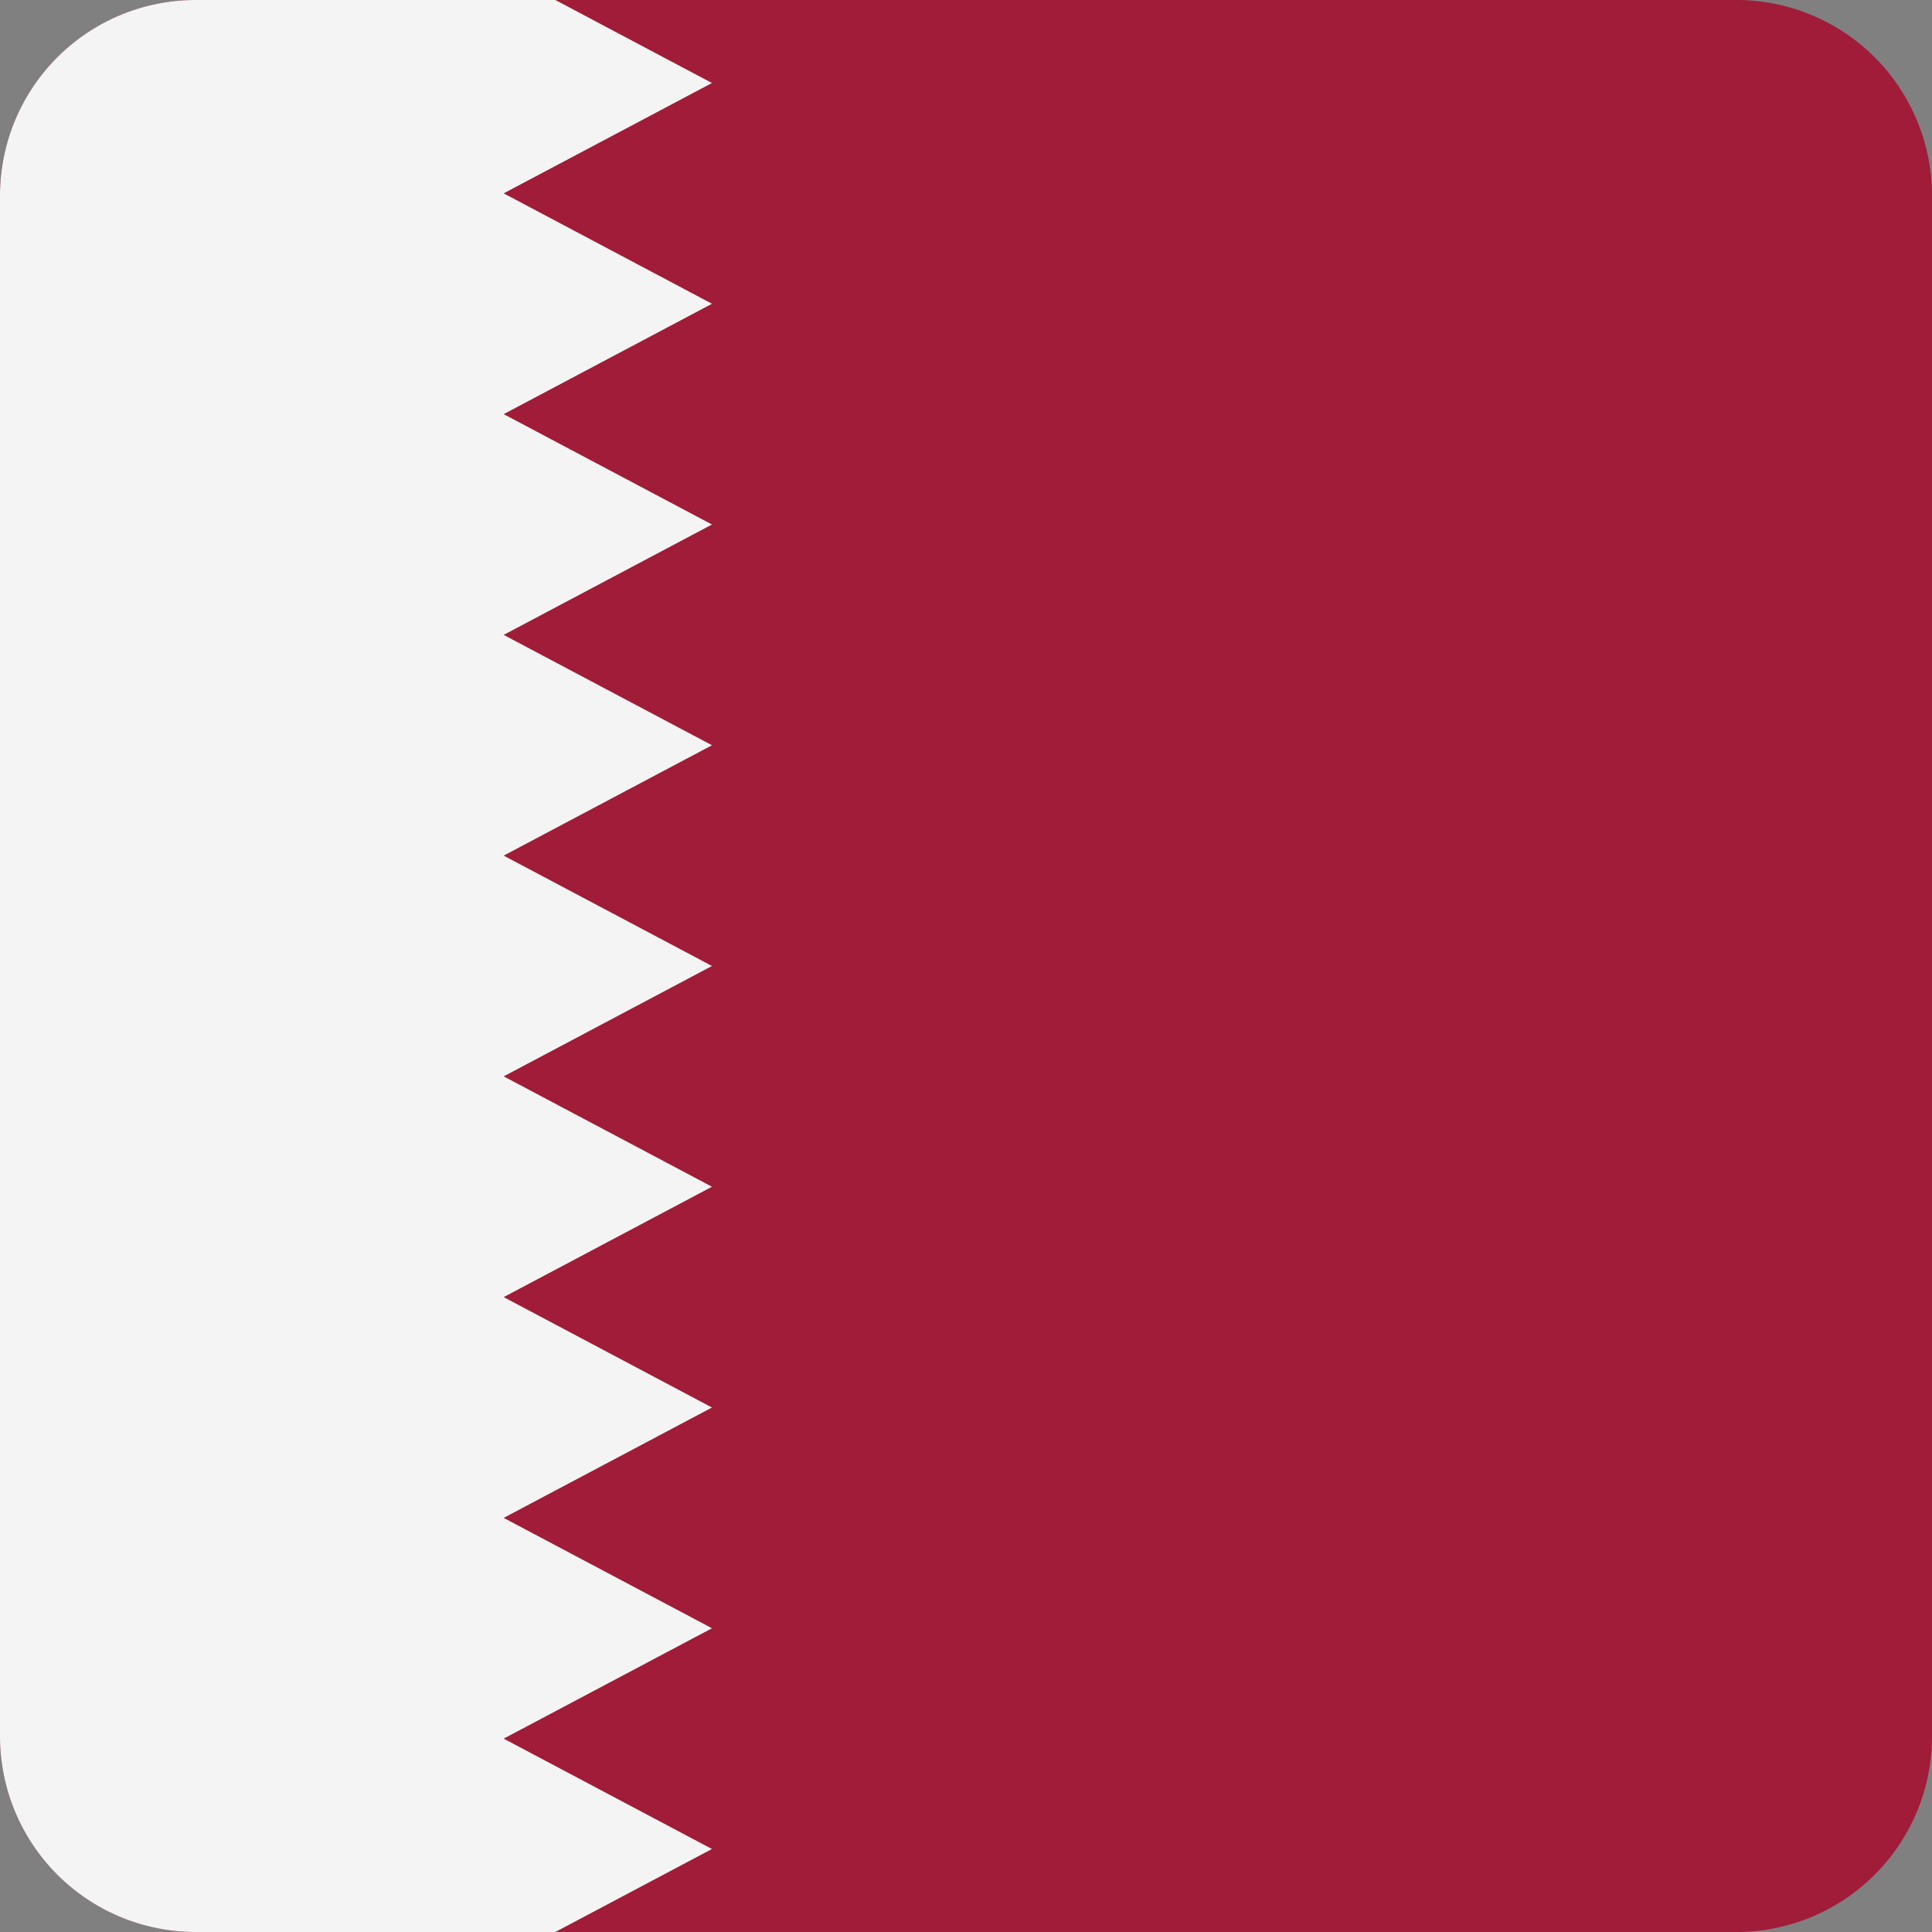 <?xml version="1.0" encoding="utf-8"?><svg xmlns="http://www.w3.org/2000/svg" width="512" height="512" fill="none"><rect width="100%" height="100%" fill="#808080" stroke="none"/><path fill="#A01C39" d="M0 51.85A51.85 51.85 0 0 1 51.85 0h408.3A51.85 51.85 0 0 1 512 51.85v408.3A51.85 51.85 0 0 1 460.15 512H51.85A51.85 51.85 0 0 1 0 460.15z"/><path fill="#F4F4F5" d="m147.18 0 41.5 22-55.2 29.24 55.2 29.26-55.2 29.25 55.2 29.25-55.2 29.25 55.2 29.25-55.2 29.25 55.2 29.25-55.2 29.25 55.2 29.25-55.2 29.25 55.2 29.26-55.2 29.25 55.2 29.25-55.2 29.25 55.2 29.25-41.5 21.99H51.85A51.85 51.85 0 0 1 0 460.15V51.85A51.85 51.85 0 0 1 51.85 0z"/></svg>